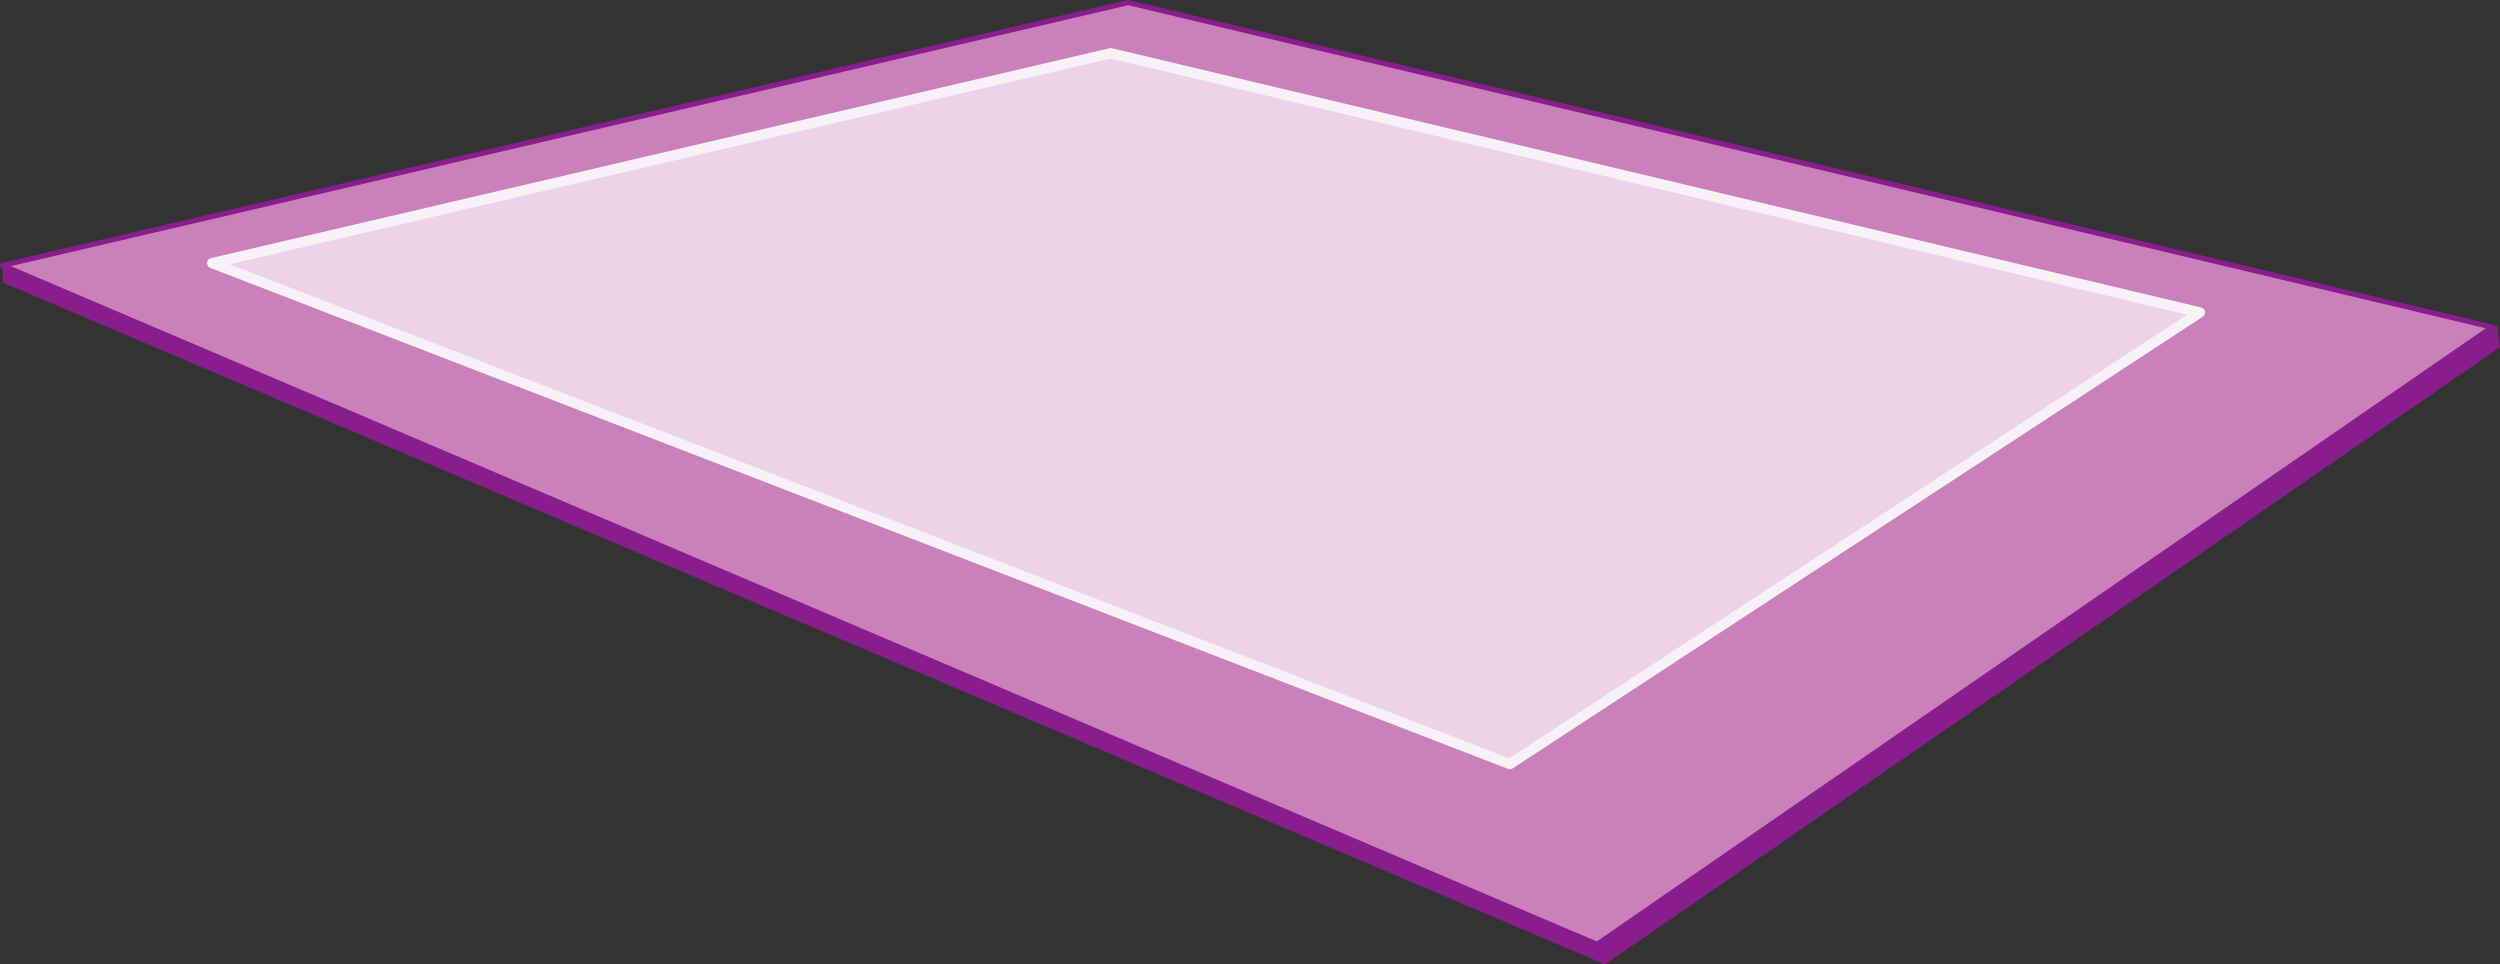 <?xml version="1.0" encoding="UTF-8" standalone="no"?>
<svg xmlns:xlink="http://www.w3.org/1999/xlink" height="187.5px" width="486.05px" xmlns="http://www.w3.org/2000/svg">
  <rect width="100%" height="100%" fill="#333333" stroke="none"/>
  <g transform="matrix(1.0, 0.0, 0.0, 1.0, 174.15, 122.9)">
    <path d="M311.4 -59.45 L311.9 -55.4 137.9 64.6 -173.55 -67.95 -173.7 -71.1 311.4 -59.45" fill="#881e8b" fill-rule="evenodd" stroke="none"/>
    <path d="M136.35 60.7 L-173.65 -71.3 45.2 -122.4 310.35 -59.3 136.35 60.7" fill="#ca80b9" fill-rule="evenodd" stroke="none"/>
    <path d="M136.35 60.7 L310.35 -59.3 45.2 -122.4 -173.65 -71.3 136.35 60.7 Z" fill="none" stroke="#881e8b" stroke-linecap="round" stroke-linejoin="round" stroke-width="1.0"/>
    <path d="M119.4 25.65 L-132.9 -71.75 41.8 -112.55 253.55 -62.15 119.4 25.65" fill="#edd3e7" fill-rule="evenodd" stroke="none"/>
    <path d="M119.4 25.65 L253.55 -62.15 41.8 -112.55 -132.9 -71.75 119.4 25.65 Z" fill="none" stroke="#f8f1f8" stroke-linecap="round" stroke-linejoin="round" stroke-width="2.0"/>
  </g>
</svg>
